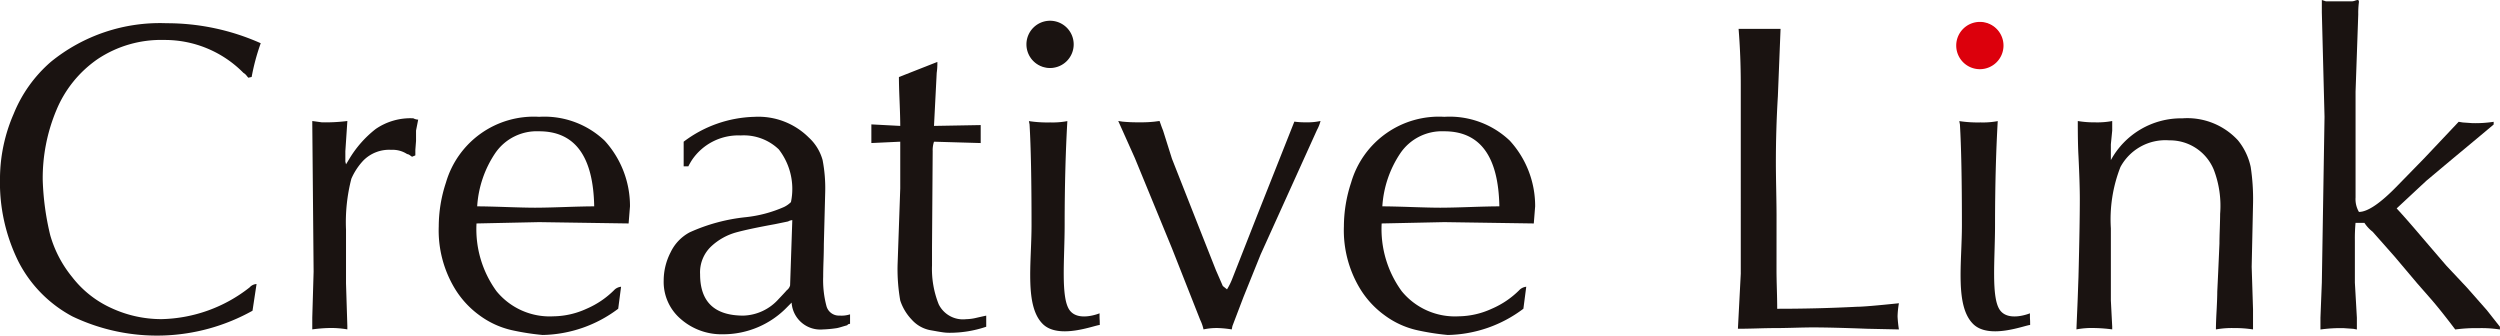 <svg xmlns="http://www.w3.org/2000/svg" width="200" height="26.851" viewBox="0 0 200 26.851">
  <g id="グループ_3981" data-name="グループ 3981" transform="translate(-525.682 -281.086)">
    <g id="グループ_1" data-name="グループ 1" transform="translate(525.682 281.086)">
      <path id="パス_3" data-name="パス 3" d="M545.547,287.123c-.054-.061-.111-.129-.166-.2a.848.848,0,0,0-.224-.187,8.83,8.83,0,0,0-6.326-2.633,9.15,9.15,0,0,0-5.323,1.52A9.258,9.258,0,0,0,530.2,289.7a14.066,14.066,0,0,0-1.1,5.614,21.5,21.5,0,0,0,.6,4.406,9.362,9.362,0,0,0,1.76,3.357,8.273,8.273,0,0,0,3.156,2.486,9.508,9.508,0,0,0,4,.873,11.78,11.78,0,0,0,7.038-2.54.8.8,0,0,1,.552-.268l-.323,2.136a15.68,15.68,0,0,1-14.407.456,10.269,10.269,0,0,1-4.311-4.371,14.27,14.27,0,0,1-1.484-6.7,13.064,13.064,0,0,1,1.093-5.13,10.911,10.911,0,0,1,2.976-4.165,13.814,13.814,0,0,1,9.255-3.09,18.426,18.426,0,0,1,7.535,1.6,17.181,17.181,0,0,0-.726,2.7Z" transform="translate(-525.682 -280.906)" fill="#1a1311"/>
      <path id="パス_4" data-name="パス 4" d="M548.363,301.9l-.106-11.779v-.268l.765.106a14.1,14.1,0,0,0,2.041-.106l-.161,2.417v.831l.054.217.268-.444a8.682,8.682,0,0,1,2.1-2.378,4.9,4.9,0,0,1,3.015-.86.909.909,0,0,0,.39.107l-.172.873v.833l-.055.711v.443l-.267.109c-.011-.009-.066-.048-.163-.115a.465.465,0,0,0-.229-.1,2.112,2.112,0,0,0-1.262-.338,2.9,2.9,0,0,0-2.257.873,5.078,5.078,0,0,0-.941,1.438,13.888,13.888,0,0,0-.428,4.071v4.3l.107,3.413v.269a7.565,7.565,0,0,0-1.492-.109,11.959,11.959,0,0,0-1.314.109v-.941Z" transform="translate(-523.274 -280.172)" fill="#1a1311"/>
      <path id="パス_5" data-name="パス 5" d="M572.584,298.061l-7.16-.107-5.008.107a8.434,8.434,0,0,0,1.6,5.42,5.5,5.5,0,0,0,4.561,2.008,6.512,6.512,0,0,0,2.633-.6,7.048,7.048,0,0,0,2.271-1.552.92.92,0,0,1,.5-.214l-.229,1.759a10.342,10.342,0,0,1-6.044,2.1,19.584,19.584,0,0,1-2.486-.389,6.943,6.943,0,0,1-2.591-1.2,7.346,7.346,0,0,1-1.974-2.164,8.991,8.991,0,0,1-1.262-4.941,11.21,11.21,0,0,1,.577-3.5,7.313,7.313,0,0,1,7.453-5.259,6.992,6.992,0,0,1,5.241,1.909,7.748,7.748,0,0,1,2.028,5.251Zm-7.16-7.373a4.021,4.021,0,0,0-3.519,1.76,8.566,8.566,0,0,0-1.435,4.244c.509,0,1.279.02,2.308.054s1.805.054,2.322.054,1.322-.018,2.379-.054,1.84-.054,2.352-.054Q569.722,290.689,565.425,290.687Z" transform="translate(-522.295 -280.184)" fill="#1a1311"/>
      <path id="パス_6" data-name="パス 6" d="M575.255,293.493V291.52a9.771,9.771,0,0,1,5.655-1.989,5.719,5.719,0,0,1,4.353,1.653,3.824,3.824,0,0,1,1.107,1.805,11.941,11.941,0,0,1,.209,2.547l-.109,4.176c0,.3-.006.727-.025,1.291s-.028,1-.028,1.3a8.057,8.057,0,0,0,.256,2.343,1.03,1.03,0,0,0,1.061.785,2.226,2.226,0,0,0,.832-.1v.765a.244.244,0,0,0-.228.109c-.162.043-.315.089-.464.134s-.265.075-.354.093a9.588,9.588,0,0,1-1.156.109,2.3,2.3,0,0,1-2.472-2.15l-.333.335a7.119,7.119,0,0,1-5.173,2.2,4.934,4.934,0,0,1-3.339-1.2,3.9,3.9,0,0,1-1.39-3.1,4.93,4.93,0,0,1,.557-2.263,3.522,3.522,0,0,1,1.524-1.593,14.443,14.443,0,0,1,4.459-1.209,10.259,10.259,0,0,0,3.089-.819,2.1,2.1,0,0,0,.552-.389,5.162,5.162,0,0,0-.972-4.217,4.044,4.044,0,0,0-3.043-1.116,4.474,4.474,0,0,0-3.91,1.973,5.45,5.45,0,0,0-.284.5Zm8.691,4.3a.834.834,0,0,0-.337.107l-1.047.216q-2.136.388-3.154.673a4.81,4.81,0,0,0-1.929,1.087,2.853,2.853,0,0,0-.909,2.257q0,3.3,3.467,3.3a3.94,3.94,0,0,0,2.806-1.316c.4-.419.615-.657.659-.712a.72.72,0,0,0,.268-.389Z" transform="translate(-520.562 -280.184)" fill="#1a1311"/>
      <path id="パス_7" data-name="パス 7" d="M593.947,285.563a5.153,5.153,0,0,1-.051.873l-.217,4.246,3.736-.067v1.438l-3.736-.108a2.172,2.172,0,0,0-.105.766l-.054,7.71v1.423a7.62,7.62,0,0,0,.536,3.11,2.165,2.165,0,0,0,2.2,1.189,3.745,3.745,0,0,0,.807-.107c.313-.072.577-.131.794-.176v.887a9.05,9.05,0,0,1-2.97.484,3.489,3.489,0,0,1-.469-.033c-.162-.023-.331-.049-.511-.082s-.367-.064-.563-.1a2.638,2.638,0,0,1-1.437-.826,4.046,4.046,0,0,1-.928-1.539,14.6,14.6,0,0,1-.215-2.808l.215-6.166v-3.733l-2.311.108V290.56l2.311.122q0-.686-.054-1.989t-.052-1.92Z" transform="translate(-518.959 -280.609)" fill="#1a1311"/>
      <path id="パス_8" data-name="パス 8" d="M601.77,286.3a1.763,1.763,0,0,1-1.283-.517,1.67,1.67,0,0,1-.532-1.243,1.764,1.764,0,0,1,.526-1.275,1.726,1.726,0,0,1,1.289-.538,1.658,1.658,0,0,1,1.243.545,1.793,1.793,0,0,1,.516,1.268,1.787,1.787,0,0,1-1.76,1.76Zm-1.706,4.3a9.881,9.881,0,0,0,1.706.106,6.3,6.3,0,0,0,1.37-.106q-.215,3.745-.216,8.3c0,2.722-.324,5.815.391,6.818.692.968,2.4.259,2.4.259,0,.738.018.288.018.934-.369,0-3.286,1.193-4.565-.086-1.453-1.452-.893-4.845-.893-7.925q0-5.385-.159-8.033Z" transform="translate(-517.752 -280.912)" fill="#1a1311"/>
      <path id="パス_9" data-name="パス 9" d="M617.9,300.514l-1.371,3.4-.885,2.323-.054.269a8.8,8.8,0,0,0-1.048-.108,4.926,4.926,0,0,0-1.209.108,3.466,3.466,0,0,0-.268-.766l-2.257-5.722L607.84,292.8l-1.33-2.969.334.052a12.37,12.37,0,0,0,1.372.054,9.4,9.4,0,0,0,1.208-.054l.388-.052c.045.116.08.216.109.3s.084.24.175.465l.711,2.256,2.148,5.452,1.37,3.467.551,1.263.336.268a5.169,5.169,0,0,0,.43-.873l1.989-5.062,2.968-7.484a6.059,6.059,0,0,0,.938.054,4.708,4.708,0,0,0,1.157-.106,3.1,3.1,0,0,1-.281.712Z" transform="translate(-517.051 -280.153)" fill="#1a1311"/>
      <path id="パス_10" data-name="パス 10" d="M638.013,298.061l-7.16-.107-5.01.107a8.438,8.438,0,0,0,1.605,5.42,5.5,5.5,0,0,0,4.559,2.008,6.5,6.5,0,0,0,2.633-.6,7.048,7.048,0,0,0,2.27-1.552.93.93,0,0,1,.5-.214l-.229,1.759a10.341,10.341,0,0,1-6.044,2.1,19.53,19.53,0,0,1-2.483-.389,6.9,6.9,0,0,1-2.593-1.2,7.343,7.343,0,0,1-1.976-2.164,9.01,9.01,0,0,1-1.263-4.941,11.219,11.219,0,0,1,.579-3.5,7.308,7.308,0,0,1,7.455-5.259,6.985,6.985,0,0,1,5.237,1.909,7.735,7.735,0,0,1,2.029,5.251Zm-7.16-7.373a4.019,4.019,0,0,0-3.519,1.76,8.573,8.573,0,0,0-1.437,4.244c.51,0,1.28.02,2.31.054s1.8.054,2.325.054,1.32-.018,2.377-.054,1.84-.054,2.35-.054Q635.151,290.689,630.853,290.687Z" transform="translate(-515.31 -280.184)" fill="#1a1311"/>
      <path id="パス_11" data-name="パス 11" d="M654.393,302.488q0,.523.028,1.531t.027,1.545q3.235,0,6.38-.161.659,0,3.357-.281a7.142,7.142,0,0,0-.108,1.046,9.679,9.679,0,0,0,.108,1.049l-2.538-.054q-2.846-.108-4.339-.108-.5,0-1.531.028t-1.557.026c-.3,0-.771.009-1.424.028s-1.15.026-1.491.026l.229-4.406V287.631q0-2.309-.174-4.459h3.357l-.215,5.387q-.161,2.659-.159,5.346,0,.714.026,2.11t.027,2.07Z" transform="translate(-512.272 -280.862)" fill="#1a1311"/>
      <path id="パス_12" data-name="パス 12" d="M689.792,301.515l.108,3.411v1.6a9.5,9.5,0,0,0-1.53-.109,7.2,7.2,0,0,0-1.438.109q0-.539.054-1.519c.034-.654.053-1.156.053-1.5q.067-1.329.175-3.856,0-.415.028-1.209c.017-.528.026-.912.026-1.155a8.07,8.07,0,0,0-.5-3.52A3.788,3.788,0,0,0,683.2,291.4a4.083,4.083,0,0,0-3.908,2.136,11.465,11.465,0,0,0-.765,4.9v5.776l.108,2.094v.217a12.394,12.394,0,0,0-1.437-.109,6.641,6.641,0,0,0-1.425.109c.017-.457.045-1.1.08-1.922s.056-1.568.083-2.257q.107-4.188.107-6.271,0-1.209-.107-3.413-.055-.94-.055-2.806a7.94,7.94,0,0,0,1.371.106,6.5,6.5,0,0,0,1.383-.106v.765l-.108,1.1v1.263a6.4,6.4,0,0,1,5.722-3.343,5.507,5.507,0,0,1,4.445,1.759,5.039,5.039,0,0,1,1.021,2.136,17.085,17.085,0,0,1,.188,2.862Z" transform="translate(-509.658 -280.172)" fill="#1a1311"/>
      <path id="パス_13" data-name="パス 13" d="M693.522,303.691l.215-13.258-.215-8.355v-.992l.324.106h2.095a.838.838,0,0,0,.242-.054.98.98,0,0,1,.2-.052c.071,0,.107.052.107.159a6.764,6.764,0,0,0-.055,1l-.215,6.165v8.476a2.031,2.031,0,0,0,.27,1.154q1.048,0,3.077-2.094l2.148-2.2,2.753-2.916.336.054.764.053a9.622,9.622,0,0,0,1.7-.107v.216q-.925.779-2.322,1.941c-.932.773-1.568,1.306-1.907,1.591l-1.17.981-2.362,2.2q.708.765,1.7,1.927t2.264,2.64l1.651,1.759,1.6,1.814,1.047,1.329v.217a9.737,9.737,0,0,0-1.706-.108,12.3,12.3,0,0,0-1.868.108q-1.085-1.438-1.881-2.365l-1.154-1.317-1.814-2.148-1.759-1.989a2.859,2.859,0,0,1-.657-.71h-.713a13.876,13.876,0,0,0-.052,1.436v3.345l.16,2.808v.941l-.281-.054-.767-.054a11.632,11.632,0,0,0-1.866.108V306.5Z" transform="translate(-507.775 -281.086)" fill="#1a1311"/>
      <path id="パス_14" data-name="パス 14" d="M669.019,286.3a1.764,1.764,0,0,1-1.283-.517,1.669,1.669,0,0,1-.531-1.243,1.759,1.759,0,0,1,.526-1.275,1.725,1.725,0,0,1,1.288-.538,1.655,1.655,0,0,1,1.243.545,1.794,1.794,0,0,1,.517,1.268,1.786,1.786,0,0,1-1.76,1.76Zm-1.705,4.3a9.868,9.868,0,0,0,1.705.106,6.311,6.311,0,0,0,1.37-.106q-.214,3.745-.216,8.3c0,2.722-.325,5.815.391,6.818.692.968,2.4.259,2.4.259,0,.738.017.288.017.934-.369,0-3.286,1.193-4.565-.086-1.453-1.452-.893-4.845-.893-7.925q0-5.385-.159-8.033Z" transform="translate(-510.57 -280.912)" fill="#1a1311"/>
    </g>
    <path id="パス_15" data-name="パス 15" d="M603.656,284.478a1.89,1.89,0,1,1-1.891-1.892A1.89,1.89,0,0,1,603.656,284.478Z" transform="translate(7.921 0.16)" fill="#1a1311"/>
    <path id="パス_16" data-name="パス 16" d="M670.865,284.56a1.891,1.891,0,1,1-1.891-1.89A1.892,1.892,0,0,1,670.865,284.56Z" transform="translate(15.097 0.169)" fill="#dc000c"/>
  </g>
</svg>
